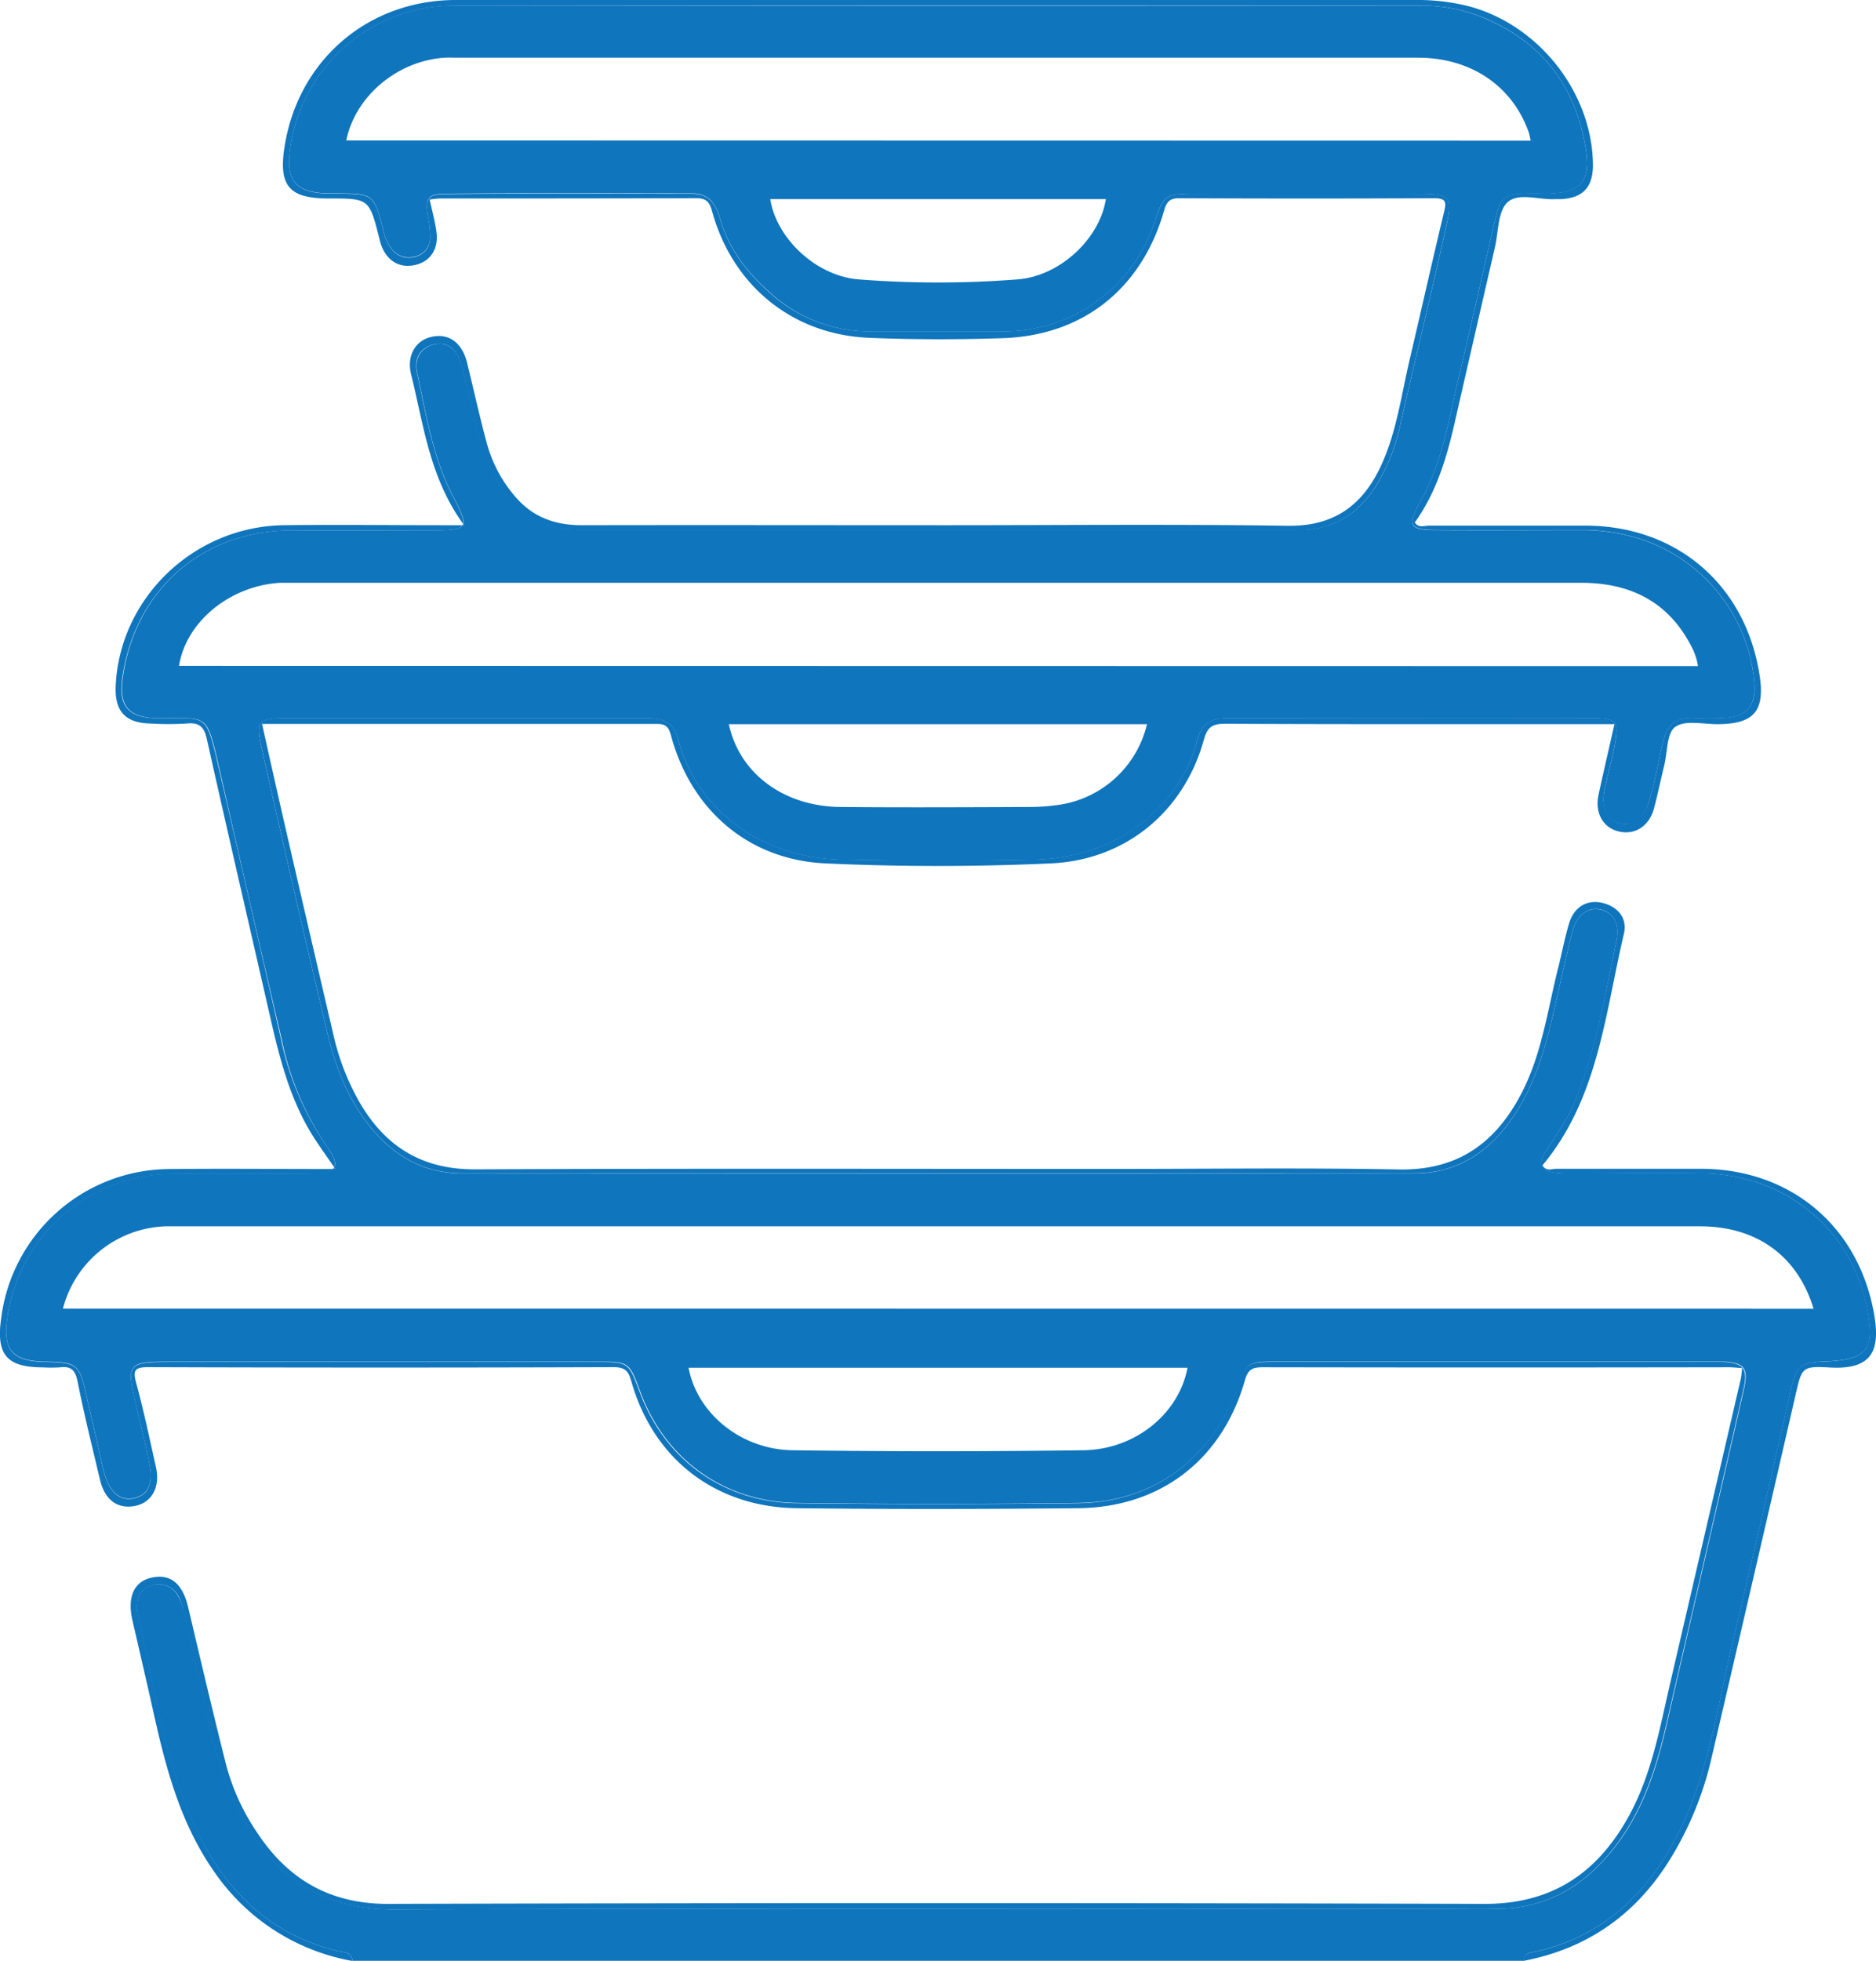 <?xml version="1.0" encoding="UTF-8"?>
<svg xmlns="http://www.w3.org/2000/svg" viewBox="0 0 366.76 383.15">
  <defs>
    <style>.cls-1{fill:#0f75bd;}</style>
  </defs>
  <g id="Layer_2" data-name="Layer 2">
    <g id="Layer_1-2" data-name="Layer 1">
      <path class="cls-1" d="M90.51,102.32a1,1,0,0,1-.12.3h.33C90.64,102.52,90.58,102.42,90.51,102.32Z"></path>
      <path class="cls-1" d="M65.33,228.08a1.33,1.33,0,0,1-.23.3h.44Z"></path>
      <path class="cls-1" d="M300.27,381.34c14.56-3.31,23.45-13.06,29.24-26.09,4.75-10.68,6.37-22.27,9.05-33.54,4-16.86,7.84-33.76,11.7-50.66.93-4.09,1.92-4.81,6.2-5,8.72-.32,10.25-2.26,8.49-10.77-3.14-15.21-16-25.7-31.89-26-8.35-.13-16.71,0-25.06,0a27.44,27.44,0,0,1-3.74-.1c-3.12-.41-3.7-1.51-2.05-4.2,1.77-2.86,3.82-5.54,5.19-8.65C312,206,313.66,194.86,316,183.91c.76-3.52-.72-5.74-3.24-6.19s-4.53,1.12-5.41,4.56c-1.64,6.4-2.91,12.89-4.53,19.3-1.7,6.69-4.1,13.09-8.42,18.61-4.58,5.85-10.51,9.12-18,9.12q-93,.06-185.93,0c-7.41,0-13.21-3.22-17.82-8.78-4.4-5.29-6.92-11.55-8.51-18.15-4.52-18.79-8.8-37.64-13.06-56.49-1.09-4.82-.48-5.53,4.46-5.54,23.69,0,47.38,0,71.08,0,2.9,0,5,.65,5.87,3.88,3.54,13.64,15.87,23.45,32.19,23.76q18.71.36,37.41,0c16.87-.29,28.77-10.83,32-23.45.8-3.06,2.61-4.19,5.67-4.19,23.95,0,47.89,0,71.83,0,4.49,0,4.92.69,4.1,5.18-.56,3.07-1.45,6.06-2.06,9.12-.65,3.31.61,5.7,3.13,6.26s4.51-.89,5.5-3.93c1.27-3.92,1.91-8,2.86-12,.8-3.36,2.68-4.85,6.1-4.68a54.23,54.23,0,0,0,6,0c4.23-.28,6-2.36,5.79-6.56a32.44,32.44,0,0,0-22.53-28.47,37.52,37.52,0,0,0-11-1.68c-9.6,0-19.21.07-28.81,0-5.09,0-5.63-.92-3.07-5.41,4.49-7.86,5.71-16.71,7.77-25.29,2.42-10.06,4.64-20.17,7-30.25.95-4,1.73-4.65,5.87-4.79,1.49-.05,3,0,4.49,0,6.15-.18,8.27-2.41,7.34-8.41-1.84-12-8.11-20.74-19.34-25.66A31.57,31.57,0,0,0,278,1.1q-94.65,0-189.3,0A32.26,32.26,0,0,0,56.77,28.79c-1,6.47,1,8.86,7.43,9h1.49c7.37.05,7.37.05,9.25,7.16a8.73,8.73,0,0,0,1.88,4,4.25,4.25,0,0,0,4.47,1.13,3.76,3.76,0,0,0,2.8-3.57,17.44,17.44,0,0,0-.5-4.44c-.48-3.29.07-4.18,3.43-4.21,16.09-.17,32.18-.08,48.26-.07,3.26,0,4.65,2,5.43,4.69,1.65,5.84,5.1,10.48,9.57,14.45A28.9,28.9,0,0,0,170,64.77c8.85,0,17.71,0,26.56,0a31,31,0,0,0,29-20.89c2-6,2.1-6,8.47-6q21.88,0,43.77,0c5.65,0,6.14.7,5,6.09-2.85,12.9-6,25.74-8.94,38.63A38.16,38.16,0,0,1,269,95c-3.57,5.52-8.48,8.59-15.22,8.58q-70.33,0-140.66,0c-6.91,0-11.87-3.19-15.43-8.89s-4.81-12.53-6.4-19.06A36.89,36.89,0,0,0,90,70.61c-.92-2.31-2.47-3.92-5.12-3.3s-3.9,2.82-3.33,5.43c1.78,8.27,3.07,16.7,7.08,24.34,1.44,2.73,2.16,4.31,1.92,5.24.07.1.13.2.21.3h-.33c-.52.87-2.3,1-5.72,1-9.22,0-18.45,0-27.68,0-17.4.11-30.46,11.44-33,28.58-.86,5.69,1,8,6.68,8.12,10,.19,9.56-1.58,12.24,10.14q6,26.43,12.17,52.86A57.15,57.15,0,0,0,64,224.15c1.31,1.85,1.78,3.11,1.35,3.93l.21.31H65.1c-.58.6-1.83.87-3.79.91-9.22.14-18.45-.08-27.68.08A32.59,32.59,0,0,0,1.47,257.26c-1,6.51.86,8.71,7.47,8.81,6.12.1,6.62.52,7.93,6.55,1,4.38,2.07,8.73,3,13.13.19.85.4,1.7.66,2.53,1.13,3.58,3.12,5.07,5.84,4.4,2.53-.62,3.62-2.78,2.9-6.36-.75-3.78-1.69-7.54-2.57-11.3-2.07-8.81-2-8.95,7.23-8.95h82.68c6.39,0,6.39,0,8.59,5.94,4.89,13.17,16.33,21.48,30.68,21.67q27.5.38,55,0c14.58-.18,25.9-8.57,31-22.36,1.86-5.07,2.07-5.26,7.56-5.26q42.84,0,85.67,0c.63,0,1.25,0,1.87,0,4,.23,4.88,1.3,4,5.23-1.53,6.81-3.11,13.62-4.68,20.42q-5.31,23-10.61,45.93c-2.4,10.3-5.89,20.05-13.92,27.63A27.11,27.11,0,0,1,293.2,373c-4.11.11-8.23,0-12.34,0-68,0-135.93-.12-203.89.11-14.21,0-23.55-6.53-29.9-18.53a67.81,67.81,0,0,1-6-17.26c-1.61-7.3-3.4-14.57-5-21.88a11.48,11.48,0,0,0-1.24-3.51,4.27,4.27,0,0,0-5.09-2.15c-2.14.55-2.91,2.18-3,4.24a5.33,5.33,0,0,0,.12,1.49c3.41,13.77,5.06,28.05,11.08,41.08C43.65,369,52.46,378,66.19,381.27c1.1.26,2.58.14,2.72,1.88h229C297.91,381.55,299.26,381.57,300.27,381.34ZM198.86,54.6a199.73,199.73,0,0,1-30.94,0c-8.37-.65-16.12-8-17.34-15.69H216.2C215,46.63,207.23,54,198.86,54.6ZM67.7,27.44c1.75-8.65,10-15.56,19.2-16.16.87-.06,1.74,0,2.62,0H277.28c10.31,0,18.47,5.57,21.62,14.67a15.66,15.66,0,0,1,.34,1.53ZM207.64,157.17a39.34,39.34,0,0,1-6.32.52c-12.32.05-24.65.11-37,0-11.13-.1-19.77-6.58-21.83-16.18h81.75A20.78,20.78,0,0,1,207.64,157.17ZM35,130.12c1.36-8.63,9.95-15.66,19.77-16.24,1,0,2,0,3,0q125.67,0,251.34,0c10,0,17.53,4,21.94,13.2a15.18,15.18,0,0,1,.63,1.75,12.27,12.27,0,0,1,.27,1.34ZM211.8,283.39q-28.41.38-56.83,0c-10.16-.14-18.7-7.24-20.35-16.12h97.54C230.49,276.2,222,283.25,211.8,283.39ZM12.3,255.72a21.49,21.49,0,0,1,20.14-16.09c.62,0,1.24,0,1.87,0q149,0,298.06,0c11.07,0,19.09,5.81,22.18,16.11Z"></path>
      <path class="cls-1" d="M66.19,381.27C52.46,378,43.65,369,38,356.6c-6-13-7.67-27.31-11.08-41.08a5.33,5.33,0,0,1-.12-1.49c.05-2.06.82-3.69,3-4.24a4.27,4.27,0,0,1,5.09,2.15A11.48,11.48,0,0,1,36,315.45c1.6,7.31,3.39,14.58,5,21.88a67.81,67.81,0,0,0,6,17.26c6.35,12,15.69,18.57,29.9,18.53,68-.23,135.92-.1,203.89-.11,4.11,0,8.23.09,12.34,0a27.11,27.11,0,0,0,18.53-7.68c8-7.58,11.52-17.33,13.92-27.63q5.33-23,10.61-45.93c1.57-6.8,3.15-13.61,4.68-20.42.88-3.93,0-5-4-5.23-.62,0-1.24,0-1.87,0q-42.82,0-85.67,0c-5.49,0-5.7.19-7.56,5.26-5.07,13.79-16.39,22.18-31,22.36q-27.48.33-55,0c-14.35-.19-25.79-8.5-30.68-21.67-2.2-5.92-2.2-5.94-8.59-5.94H33.93c-9.22,0-9.3.14-7.23,8.95.88,3.76,1.82,7.52,2.57,11.3.72,3.58-.37,5.74-2.9,6.36-2.72.67-4.71-.82-5.84-4.4-.26-.83-.47-1.68-.66-2.53-.93-4.4-2-8.75-3-13.13-1.31-6-1.81-6.45-7.93-6.55-6.61-.1-8.47-2.3-7.47-8.81a32.59,32.59,0,0,1,32.16-27.89c9.23-.16,18.46.06,27.68-.08,2,0,3.21-.31,3.79-.91-11,0-21.44-.11-31.88,0a33.32,33.32,0,0,0-33,29.25c-1,7,1.12,9.49,8.1,9.5a29.13,29.13,0,0,0,3.37,0c2.11-.26,3,.44,3.46,2.68,1.28,6.47,2.88,12.87,4.4,19.28.95,4,3.48,5.81,6.93,5.1,3.24-.68,4.89-3.72,4-7.6-1.22-5.46-2.38-11-3.84-16.35-.66-2.44-.41-3.16,2.35-3.15q45.45.15,90.91,0c2.15,0,2.92.61,3.49,2.65,4.28,15.25,16.43,24.72,32.39,24.91,18.33.21,36.66.18,55,0,16.15-.16,28.22-9.51,32.63-25.09.63-2.23,1.7-2.46,3.63-2.45q45.45.08,90.91,0c.85,0,1.69.1,2.62.16a16.77,16.77,0,0,1-.22,2q-6.92,29.82-13.84,59.62c-2.1,9.08-3.71,18.3-8.42,26.55-6.18,10.82-15,16.57-27.93,16.53q-107.18-.3-214.37,0c-11.16,0-19.34-4.67-25.37-13.71a43.22,43.22,0,0,1-6.22-13.49c-2.59-10.25-5-20.55-7.43-30.83-1.1-4.6-3.48-6.53-7.14-5.72-3.45.77-4.79,3.78-3.73,8.38,1.39,6.06,2.81,12.11,4.16,18.19,2.41,10.84,5.26,21.49,11.75,30.8a41.62,41.62,0,0,0,27.1,17.54C68.77,381.41,67.29,381.53,66.19,381.27Z"></path>
      <path class="cls-1" d="M64,224.15A57.15,57.15,0,0,1,55,203.33Q49,176.9,42.86,150.47c-2.68-11.72-2.26-9.95-12.24-10.14-5.68-.1-7.54-2.43-6.68-8.12,2.59-17.14,15.65-28.47,33.05-28.58,9.23-.06,18.46,0,27.68,0,3.42,0,5.2-.12,5.72-1H86.48c-10.35,0-20.71-.13-31.06,0-17.58.28-32.08,14.29-32.8,31.46-.21,4.91,1.9,7.19,6.77,7.29a58,58,0,0,0,7.1,0c2.47-.25,3.41.65,3.94,3C44.14,161,48,177.64,51.8,194.25c2.26,9.81,4.15,19.76,9.8,28.4,1.13,1.72,2.33,3.4,3.73,5.43C65.76,227.26,65.29,226,64,224.15Z"></path>
      <path class="cls-1" d="M327,362.48a65.25,65.25,0,0,0,7.52-18.6q8.31-35.61,16.5-71.26c1.26-5.45,1.23-5.71,6.81-5.4,8.56.47,9.71-3.77,8.56-10.42-3-17.12-16.25-28.32-33.7-28.41-9.48,0-19,0-28.43,0-.88,0-2,.56-2.7-.68,10.91-13.09,12.22-29.59,15.91-45.22.71-3-1.05-5.29-4.21-6.06-3-.72-5.56.81-6.52,4.06-.85,2.86-1.4,5.81-2.13,8.7-2.12,8.42-3.22,17.13-7.42,24.94-5.08,9.48-12.47,14.6-23.7,14.39-18.83-.35-37.66-.1-56.49-.1-41.41,0-82.81-.11-124.21.08-10.4,0-17.52-4.51-22.54-13.18a47.75,47.75,0,0,1-5.08-13.17q-4.5-19.26-8.94-38.54c-1.68-7.3-3.32-14.61-5-22.15,26.09,0,51.65,0,77.21,0,1.93,0,2.33.76,2.8,2.47,3.94,14.38,15.11,24.09,30.12,24.78,14.68.68,29.44.67,44.12,0s26-10.21,29.85-24.08c.7-2.52,1.61-3.21,4.19-3.2,23.82.11,47.64.07,71.46.07h4.65c-1.09,4.82-2.14,9.29-3.11,13.79-.75,3.45.78,6.31,3.72,7.12,3.21.89,6.12-.84,7.09-4.36.75-2.76,1.31-5.57,2-8.35s.49-6.44,2.17-7.65c1.92-1.39,5.49-.53,8.35-.54,7-.05,9.21-2.52,8.17-9.44-2.66-17.67-16.11-29.3-34-29.36-10.22,0-20.45,0-30.67,0-.88,0-2,.52-2.76-.61,4.23-5.89,6.24-12.65,7.82-19.59q3.9-17.1,7.85-34.19c.69-3,.55-7,2.44-8.77,2.13-2,6.19-.45,9.4-.64.38,0,.75,0,1.13,0,4.26-.24,6.21-2.36,6.19-6.72C311.29,17.37,299.71,3.51,285.11.77A40.14,40.14,0,0,0,277.69,0Q183.42,0,89.13,0C71.92,0,58.28,11.79,55.63,28.67c-1.2,7.65.89,10.11,8.56,10.11,8,0,8,0,10,7.94.09.36.18.72.3,1.07,1.1,3.17,3.59,4.67,6.63,4s4.65-3.15,4.2-6.48C85.05,43.24,84.48,41.2,84,39a19.23,19.23,0,0,1,1.94-.22c16.71,0,33.42,0,50.13-.06,2.1,0,2.67.82,3.17,2.65,4,14.47,15.69,24,30.61,24.64,8.72.36,17.47.36,26.18.07,15.72-.51,27.18-9.69,31.55-24.92.48-1.69,1.06-2.44,3-2.43q24.88.12,49.76,0c2.53,0,2.41.87,1.95,2.79-2.3,9.56-4.44,19.15-6.69,28.71-1.63,6.89-2.53,14-5.49,20.51-3.54,7.81-9.13,12.13-18.33,12-22.19-.33-44.39-.11-66.59-.11-23.82,0-47.64-.05-71.46,0-5.19,0-9.51-1.55-12.92-5.49a26.65,26.65,0,0,1-5.71-10.8C93.71,81.2,92.58,76,91.29,70.78c-1-3.9-3.63-5.74-7-4.94-3.1.73-4.83,3.7-3.91,7.35C82.81,83,84,93.3,90.51,102.32c.24-.93-.48-2.51-1.92-5.24-4-7.64-5.3-16.07-7.08-24.34-.57-2.61.56-4.79,3.33-5.43s4.2,1,5.12,3.3a36.89,36.89,0,0,1,1.28,5.07c1.59,6.53,2.75,13.22,6.4,19.06s8.52,8.89,15.43,8.89q70.32,0,140.66,0c6.74,0,11.65-3.06,15.22-8.58a38.16,38.16,0,0,0,4.9-12.47c2.95-12.89,6.09-25.73,8.94-38.63,1.19-5.39.7-6.08-5-6.09q-21.88-.06-43.77,0c-6.37,0-6.43.06-8.47,6a31,31,0,0,1-29,20.89c-8.85,0-17.71,0-26.56,0A28.9,28.9,0,0,1,150.28,57c-4.47-4-7.92-8.61-9.57-14.45-.78-2.72-2.17-4.69-5.43-4.69-16.08,0-32.17-.1-48.26.07-3.36,0-3.91.92-3.43,4.21a17.44,17.44,0,0,1,.5,4.44,3.76,3.76,0,0,1-2.8,3.57A4.25,4.25,0,0,1,76.82,49a8.73,8.73,0,0,1-1.88-4c-1.88-7.11-1.88-7.11-9.25-7.16H64.2c-6.45-.17-8.41-2.56-7.43-9A32.26,32.26,0,0,1,88.69,1.13Q183.34,1,278,1.1a31.57,31.57,0,0,1,12.73,2.65c11.23,4.92,17.5,13.7,19.34,25.66.93,6-1.19,8.23-7.34,8.41-1.5,0-3,0-4.49,0-4.14.14-4.92.75-5.87,4.79-2.35,10.08-4.57,20.19-7,30.25-2.06,8.58-3.28,17.43-7.77,25.29-2.56,4.49-2,5.36,3.07,5.41,9.6.08,19.21,0,28.81,0a37.52,37.52,0,0,1,11,1.68,32.44,32.44,0,0,1,22.53,28.47c.25,4.2-1.56,6.28-5.79,6.56a54.23,54.23,0,0,1-6,0c-3.42-.17-5.3,1.32-6.1,4.68-.95,4-1.59,8.08-2.86,12-1,3-3.12,4.46-5.5,3.93s-3.78-2.95-3.13-6.26c.61-3.06,1.5-6.05,2.06-9.12.82-4.49.39-5.17-4.1-5.18-23.94-.07-47.88,0-71.83,0-3.06,0-4.87,1.13-5.67,4.19-3.27,12.62-15.17,23.16-32,23.45q-18.7.33-37.41,0c-16.32-.31-28.65-10.12-32.19-23.76-.84-3.23-3-3.88-5.87-3.88-23.7,0-47.39,0-71.08,0-4.94,0-5.55.72-4.46,5.54,4.26,18.85,8.54,37.7,13.06,56.49,1.59,6.6,4.11,12.86,8.51,18.15,4.61,5.56,10.41,8.78,17.82,8.78q93,0,185.93,0c7.49,0,13.42-3.27,18-9.12,4.32-5.52,6.72-11.92,8.42-18.61,1.62-6.41,2.89-12.9,4.53-19.3.88-3.44,2.95-5,5.41-4.56s4,2.67,3.24,6.19c-2.37,11-4.06,22.1-8.63,32.47-1.37,3.11-3.42,5.79-5.19,8.65-1.65,2.69-1.07,3.79,2.05,4.2a27.44,27.44,0,0,0,3.74.1c8.35,0,16.71-.1,25.06,0,15.93.26,28.75,10.75,31.89,26,1.76,8.51.23,10.45-8.49,10.77-4.28.15-5.27.87-6.2,5-3.86,16.9-7.7,33.8-11.7,50.66-2.68,11.27-4.3,22.86-9.05,33.54-5.79,13-14.68,22.78-29.24,26.09-1,.23-2.36.21-2.39,1.81C310.73,380.7,320.36,373.69,327,362.48Z"></path>
    </g>
  </g>
</svg>
